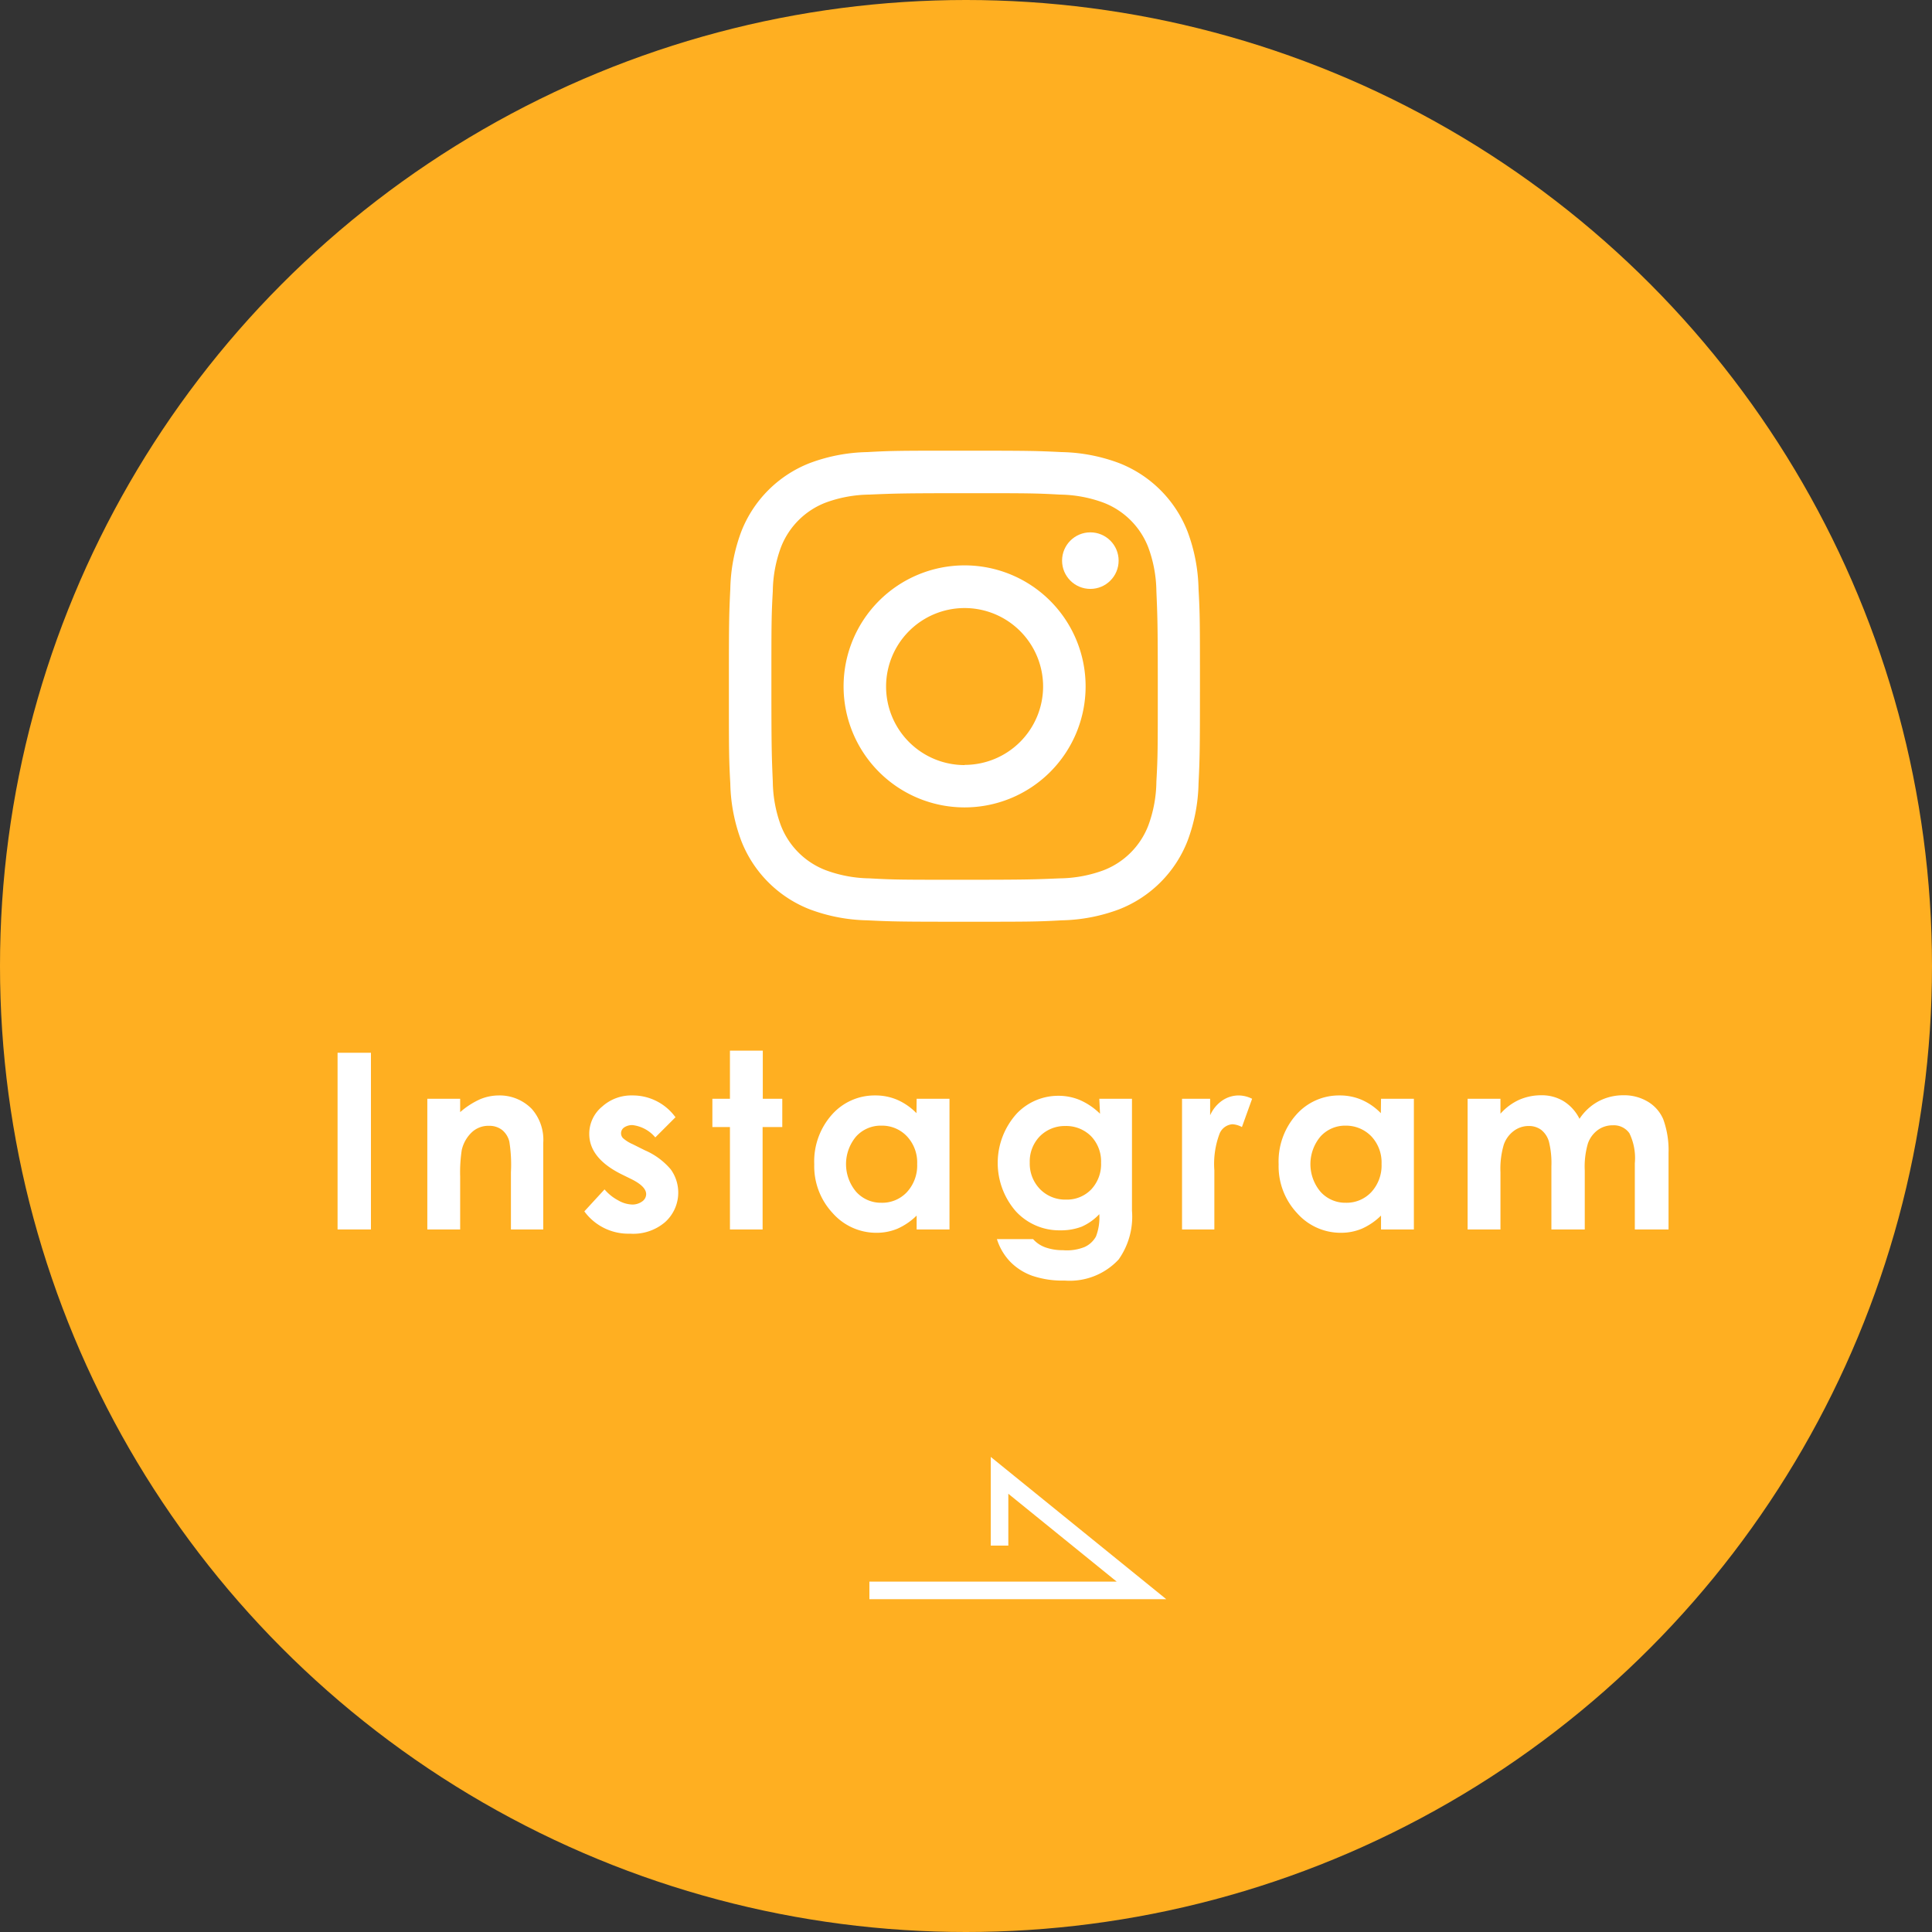 <svg xmlns="http://www.w3.org/2000/svg" viewBox="0 0 110 110"><rect x="0" y="0" width="110" height="110" fill="#333333" stroke="none"/><defs><style>.cls-1{fill:#ffaf21;}.cls-2{fill:#fff;}.cls-3{fill:none;stroke:#fff;stroke-miterlimit:10;}</style></defs><title>f_insta</title><g id="レイヤー_2" data-name="レイヤー 2"><g id="contents"><circle class="cls-1" cx="55" cy="55" r="55"/><path class="cls-2" d="M19.22,59.94h1.9V70h-1.9Z"/><path class="cls-2" d="M24.33,62.56H26.2v.76a4.5,4.5,0,0,1,1.15-.74,2.78,2.78,0,0,1,1.05-.21,2.55,2.55,0,0,1,1.88.77,2.66,2.66,0,0,1,.65,1.94V70H29.09V66.74A8.28,8.28,0,0,0,29,65a1.22,1.22,0,0,0-.42-.67,1.17,1.17,0,0,0-.73-.23,1.37,1.37,0,0,0-1,.38,2,2,0,0,0-.56,1A8.44,8.44,0,0,0,26.2,67v3H24.33Z"/><path class="cls-2" d="M38.47,63.6l-1.16,1.16a2,2,0,0,0-1.28-.7.8.8,0,0,0-.49.13.4.4,0,0,0-.18.33.4.4,0,0,0,.11.28,2.07,2.07,0,0,0,.56.35l.68.34a4,4,0,0,1,1.48,1.09,2.26,2.26,0,0,1-.32,3,2.78,2.78,0,0,1-2,.66,3.1,3.1,0,0,1-2.6-1.27l1.15-1.25a2.64,2.64,0,0,0,.77.62,1.69,1.69,0,0,0,.78.24.94.94,0,0,0,.6-.18.51.51,0,0,0,.22-.41q0-.43-.81-.84l-.63-.31q-1.8-.91-1.8-2.28A2,2,0,0,1,34.29,63,2.47,2.47,0,0,1,36,62.37a3,3,0,0,1,2.45,1.23Z"/><path class="cls-2" d="M41.56,59.82h1.87v2.74h1.11v1.61H43.42V70H41.56V64.17h-1V62.56h1Z"/><path class="cls-2" d="M52.19,62.56h1.87V70H52.19v-.79a3.69,3.69,0,0,1-1.1.75,3.08,3.08,0,0,1-1.19.23,3.31,3.31,0,0,1-2.49-1.12,3.91,3.91,0,0,1-1.05-2.78,4,4,0,0,1,1-2.82,3.24,3.24,0,0,1,2.47-1.1,3.14,3.14,0,0,1,1.26.25,3.46,3.46,0,0,1,1.09.76Zm-2,1.53a1.89,1.89,0,0,0-1.44.61,2.44,2.44,0,0,0,0,3.16,1.89,1.89,0,0,0,1.43.62,1.92,1.92,0,0,0,1.46-.61,2.24,2.24,0,0,0,.58-1.6,2.17,2.17,0,0,0-.58-1.57A1.94,1.94,0,0,0,50.22,64.09Z"/><path class="cls-2" d="M62.59,62.56h1.86v6.37a4.22,4.22,0,0,1-.76,2.78,3.8,3.8,0,0,1-3.07,1.2,5.36,5.36,0,0,1-1.84-.27,3.32,3.32,0,0,1-1.26-.8,3.28,3.28,0,0,1-.76-1.29h2.06a1.69,1.69,0,0,0,.7.47,2.9,2.9,0,0,0,1,.16A2.68,2.68,0,0,0,61.75,71a1.4,1.4,0,0,0,.65-.6,3,3,0,0,0,.19-1.27,3.11,3.11,0,0,1-1,.71,3.3,3.3,0,0,1-1.22.21,3.36,3.36,0,0,1-2.53-1.08,4.19,4.19,0,0,1,.06-5.58,3.26,3.26,0,0,1,2.37-1,3.13,3.13,0,0,1,1.21.24,3.81,3.81,0,0,1,1.15.78Zm-1.93,1.55a2,2,0,0,0-1.46.59,2.05,2.05,0,0,0-.57,1.49,2.08,2.08,0,0,0,.59,1.52,2,2,0,0,0,1.48.59,1.91,1.91,0,0,0,1.43-.58,2.1,2.1,0,0,0,.56-1.52,2.07,2.07,0,0,0-.57-1.51A2,2,0,0,0,60.65,64.11Z"/><path class="cls-2" d="M67.3,62.56h1.6v.94a2,2,0,0,1,.69-.84,1.67,1.67,0,0,1,.94-.29,1.74,1.74,0,0,1,.76.19l-.58,1.61a1.28,1.28,0,0,0-.54-.16.86.86,0,0,0-.73.53,4.88,4.88,0,0,0-.3,2.09V70H67.3Z"/><path class="cls-2" d="M78.63,62.56H80.5V70H78.63v-.79a3.67,3.67,0,0,1-1.1.75,3.07,3.07,0,0,1-1.19.23,3.31,3.31,0,0,1-2.49-1.12,3.9,3.9,0,0,1-1.05-2.78,4,4,0,0,1,1-2.82,3.24,3.24,0,0,1,2.47-1.1,3.13,3.13,0,0,1,1.26.25,3.45,3.45,0,0,1,1.09.76Zm-2,1.53a1.89,1.89,0,0,0-1.44.61,2.44,2.44,0,0,0,0,3.16,1.89,1.89,0,0,0,1.43.62,1.93,1.93,0,0,0,1.46-.61,2.24,2.24,0,0,0,.58-1.6,2.17,2.17,0,0,0-.58-1.57A2,2,0,0,0,76.67,64.09Z"/><path class="cls-2" d="M83.56,62.56h1.87v.85a3.19,3.19,0,0,1,1.06-.79,3.12,3.12,0,0,1,1.28-.26,2.38,2.38,0,0,1,1.26.34,2.47,2.47,0,0,1,.9,1,3,3,0,0,1,1.09-1,3,3,0,0,1,1.41-.34,2.61,2.61,0,0,1,1.4.37,2.14,2.14,0,0,1,.87,1A5.17,5.17,0,0,1,95,65.64V70H93.08V66.23a3.24,3.24,0,0,0-.31-1.71,1.08,1.08,0,0,0-.94-.45,1.43,1.43,0,0,0-.86.27,1.61,1.61,0,0,0-.56.76,4.69,4.69,0,0,0-.18,1.55V70H88.33V66.4A5.06,5.06,0,0,0,88.19,65a1.31,1.31,0,0,0-.44-.67,1.16,1.16,0,0,0-.71-.22,1.4,1.4,0,0,0-.85.28,1.64,1.64,0,0,0-.57.78,4.81,4.81,0,0,0-.19,1.57V70H83.56Z"/><polyline class="cls-3" points="49.5 90.55 64.99 90.55 56.91 84 56.91 88"/><path class="cls-2" d="M54.92,28.08c3.58,0,4,0,5.42.08a7.43,7.43,0,0,1,2.49.46,4.44,4.44,0,0,1,2.55,2.55,7.43,7.43,0,0,1,.46,2.49c.06,1.42.08,1.84.08,5.42s0,4-.08,5.42A7.43,7.43,0,0,1,65.38,47a4.44,4.44,0,0,1-2.55,2.55,7.43,7.43,0,0,1-2.49.46c-1.41.06-1.84.08-5.42.08s-4,0-5.42-.08A7.43,7.43,0,0,1,47,49.54,4.44,4.44,0,0,1,44.46,47,7.43,7.43,0,0,1,44,44.5c-.06-1.42-.08-1.84-.08-5.42s0-4,.08-5.42a7.43,7.43,0,0,1,.46-2.49A4.44,4.44,0,0,1,47,28.62a7.43,7.43,0,0,1,2.49-.46c1.42-.06,1.84-.08,5.42-.08m0-2.42c-3.64,0-4.1,0-5.53.08a9.85,9.85,0,0,0-3.26.62,6.86,6.86,0,0,0-3.92,3.92,9.85,9.85,0,0,0-.62,3.26c-.07,1.43-.08,1.89-.08,5.53s0,4.1.08,5.53a9.85,9.85,0,0,0,.62,3.26,6.86,6.86,0,0,0,3.92,3.92,9.85,9.85,0,0,0,3.26.62c1.43.07,1.89.08,5.53.08s4.1,0,5.53-.08a9.85,9.85,0,0,0,3.26-.62,6.86,6.86,0,0,0,3.92-3.92,9.85,9.85,0,0,0,.62-3.26c.07-1.43.08-1.89.08-5.53s0-4.1-.08-5.53a9.85,9.85,0,0,0-.62-3.26,6.86,6.86,0,0,0-3.92-3.92,9.85,9.85,0,0,0-3.26-.62c-1.43-.07-1.89-.08-5.53-.08Z"/><path class="cls-2" d="M54.92,32.19a6.89,6.89,0,1,0,6.89,6.89A6.89,6.89,0,0,0,54.92,32.19Zm0,11.37a4.47,4.47,0,1,1,4.47-4.47A4.47,4.47,0,0,1,54.92,43.55Z"/><circle class="cls-2" cx="62.08" cy="31.92" r="1.61"/></g></g></svg>
